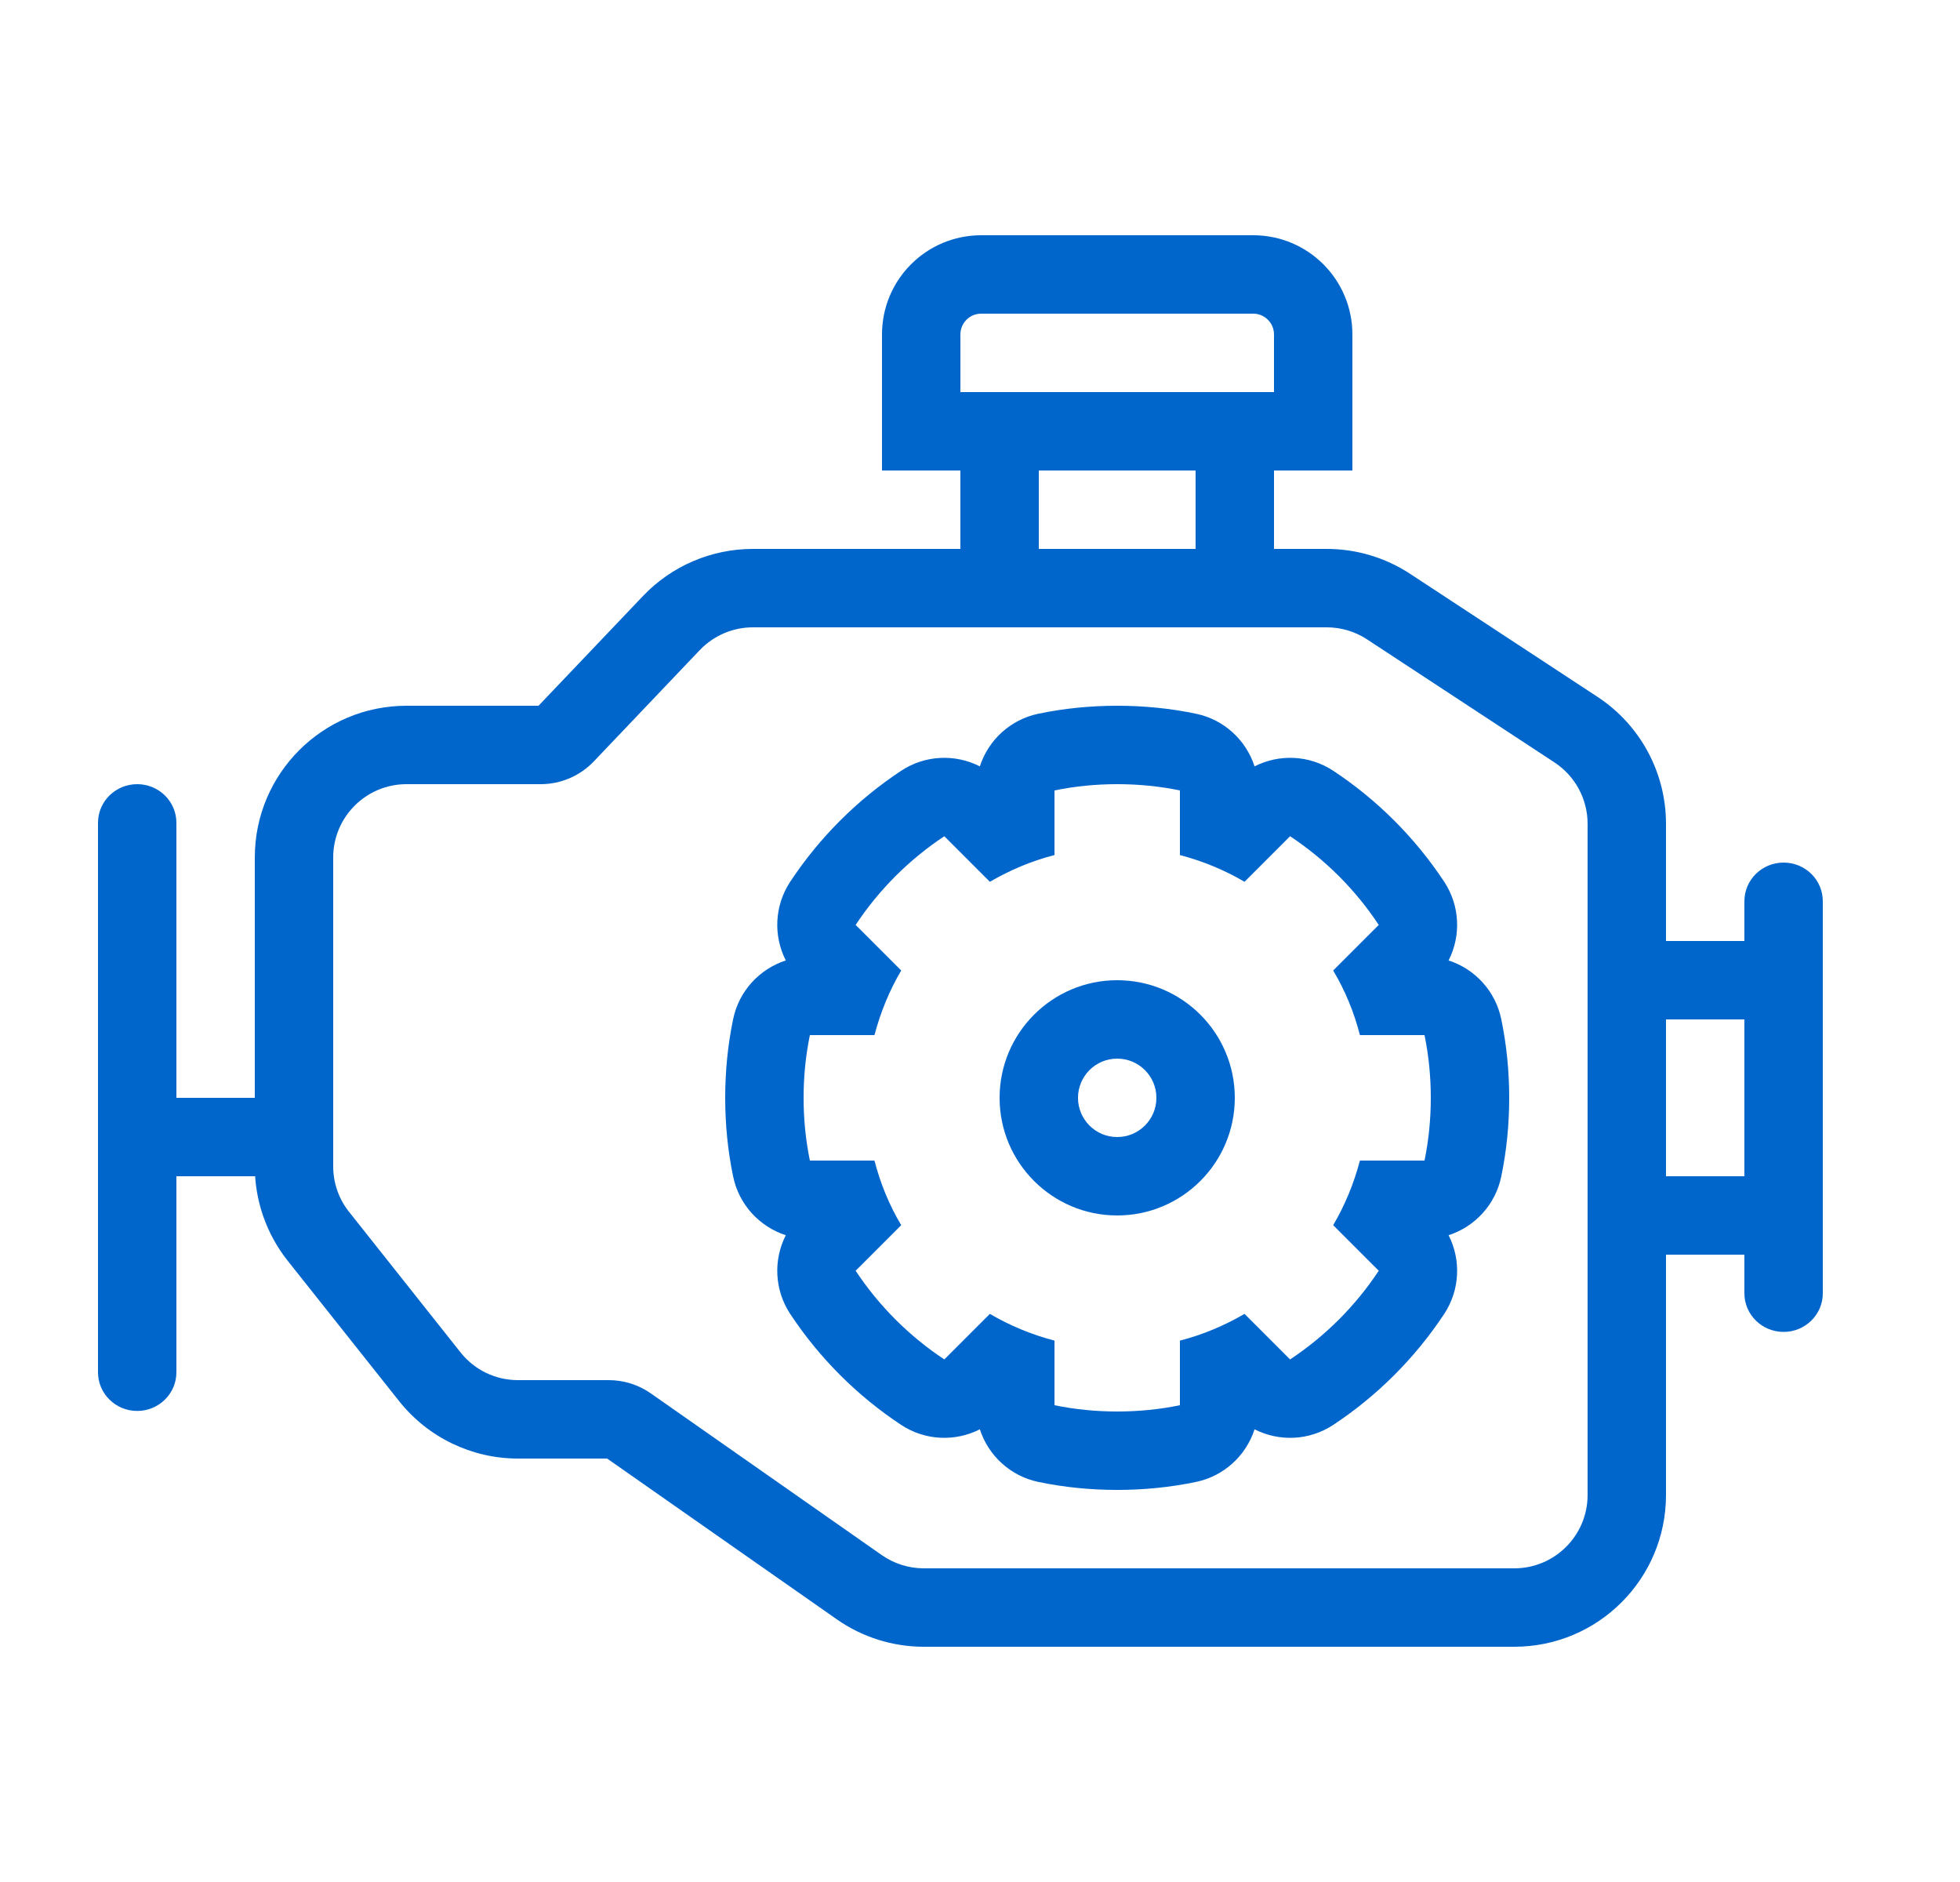 <svg width="25" height="24" viewBox="0 0 25 24" fill="none" xmlns="http://www.w3.org/2000/svg">
<path fill-rule="evenodd" clip-rule="evenodd" d="M11.247 19.831L10.673 20.65L7.744 18.6H6.606C6.016 18.6 5.458 18.33 5.091 17.868L3.669 16.077L4.453 15.455L5.874 17.246C6.051 17.47 6.321 17.6 6.606 17.6H7.765C7.957 17.6 8.144 17.659 8.301 17.769L11.247 19.831ZM17.436 8.153C17.284 8.053 17.105 8 16.923 8H9.603C9.347 8 9.103 8.105 8.926 8.29L7.574 9.71C7.397 9.895 7.153 10 6.897 10H5.185C4.669 10 4.25 10.419 4.25 10.935V14.874C4.25 15.085 4.321 15.29 4.453 15.455L3.669 16.077C3.398 15.735 3.25 15.311 3.25 14.874V10.935C3.25 9.866 4.116 9 5.185 9H6.869L8.202 7.6C8.567 7.217 9.074 7 9.603 7H16.923C17.3 7 17.669 7.11 17.985 7.317L17.436 8.153ZM17.436 8.153L19.828 9.723C20.091 9.896 20.25 10.19 20.25 10.505V19.065C20.25 19.581 19.831 20 19.315 20H11.783C11.591 20 11.404 19.941 11.247 19.831L10.673 20.65C10.998 20.878 11.386 21 11.783 21H19.315C20.384 21 21.25 20.134 21.25 19.065V10.505C21.25 9.853 20.922 9.245 20.377 8.887L17.985 7.317L17.436 8.153Z" fill="#0066CC"/>
<path fill-rule="evenodd" clip-rule="evenodd" d="M17.25 6H11.25V4.265C11.25 3.566 11.816 3 12.515 3H15.985C16.684 3 17.25 3.566 17.25 4.265V6ZM16.25 4.265C16.25 4.119 16.131 4 15.985 4H12.515C12.368 4 12.25 4.119 12.25 4.265V5H16.25V4.265Z" fill="#0066CC"/>
<path fill-rule="evenodd" clip-rule="evenodd" d="M16.002 18.227C15.893 18.563 15.612 18.825 15.252 18.899C14.924 18.967 14.59 19 14.25 19C13.91 19 13.576 18.967 13.248 18.899C12.888 18.825 12.607 18.563 12.498 18.227C12.184 18.387 11.8 18.373 11.493 18.17C10.933 17.8 10.45 17.317 10.08 16.757C9.877 16.45 9.863 16.066 10.023 15.752C9.687 15.643 9.425 15.362 9.351 15.002C9.283 14.674 9.25 14.34 9.25 14C9.25 13.66 9.283 13.326 9.351 12.998C9.425 12.638 9.687 12.357 10.023 12.248C9.863 11.934 9.877 11.55 10.08 11.243C10.45 10.683 10.933 10.2 11.493 9.83C11.8 9.627 12.184 9.613 12.498 9.773C12.607 9.437 12.888 9.175 13.248 9.101C13.576 9.033 13.91 9 14.25 9C14.59 9 14.924 9.033 15.252 9.101C15.612 9.175 15.893 9.437 16.002 9.773C16.316 9.613 16.7 9.627 17.007 9.83C17.567 10.2 18.05 10.683 18.42 11.243C18.623 11.55 18.637 11.934 18.477 12.248C18.813 12.357 19.075 12.638 19.149 12.998C19.217 13.326 19.25 13.66 19.25 14C19.25 14.34 19.217 14.674 19.149 15.002C19.075 15.362 18.813 15.643 18.477 15.752C18.637 16.066 18.623 16.45 18.42 16.757C18.05 17.317 17.567 17.8 17.007 18.17C16.7 18.373 16.316 18.387 16.002 18.227ZM15.874 16.755C15.618 16.904 15.343 17.021 15.05 17.096V17.92C14.791 17.973 14.525 18 14.25 18C13.975 18 13.709 17.973 13.45 17.92V17.096C13.157 17.019 12.879 16.904 12.626 16.755L12.045 17.336C11.597 17.04 11.21 16.653 10.914 16.205L11.495 15.624C11.343 15.368 11.229 15.093 11.154 14.8H10.33C10.277 14.541 10.25 14.275 10.25 14C10.25 13.725 10.277 13.459 10.33 13.2H11.154C11.231 12.907 11.346 12.629 11.495 12.376L10.914 11.795C11.21 11.347 11.597 10.96 12.045 10.664L12.626 11.245C12.882 11.096 13.157 10.979 13.45 10.904V10.08C13.709 10.027 13.975 10 14.25 10C14.525 10 14.791 10.027 15.05 10.08V10.904C15.343 10.981 15.621 11.096 15.874 11.245L16.455 10.664C16.903 10.96 17.29 11.347 17.586 11.795L17.005 12.376C17.157 12.632 17.271 12.907 17.346 13.2H18.17C18.223 13.459 18.25 13.725 18.25 14C18.25 14.275 18.223 14.541 18.17 14.8H17.346C17.269 15.093 17.154 15.371 17.005 15.624L17.586 16.205C17.29 16.653 16.903 17.04 16.455 17.336L15.874 16.755Z" fill="#0066CC"/>
<path fill-rule="evenodd" clip-rule="evenodd" d="M1.75 10C2.026 10 2.25 10.22 2.25 10.493V17.5C2.25 17.772 2.026 17.993 1.75 17.993C1.474 17.993 1.25 17.772 1.25 17.5V10.493C1.25 10.22 1.474 10 1.75 10Z" fill="#0066CC"/>
<path fill-rule="evenodd" clip-rule="evenodd" d="M4.243 14.5C4.243 14.776 4.022 15 3.75 15H1.743C1.471 15 1.25 14.776 1.25 14.5C1.25 14.224 1.471 14 1.743 14H3.75C4.022 14 4.243 14.224 4.243 14.5Z" fill="#0066CC"/>
<path fill-rule="evenodd" clip-rule="evenodd" d="M23.242 12.5C23.242 12.776 23.022 13 22.75 13H20.742C20.471 13 20.25 12.776 20.25 12.5C20.25 12.224 20.471 12 20.742 12H22.75C23.022 12 23.242 12.224 23.242 12.5Z" fill="#0066CC"/>
<path fill-rule="evenodd" clip-rule="evenodd" d="M23.242 15.5C23.242 15.776 23.022 16 22.75 16H20.742C20.471 16 20.25 15.776 20.25 15.5C20.25 15.224 20.471 15 20.742 15H22.75C23.022 15 23.242 15.224 23.242 15.5Z" fill="#0066CC"/>
<path fill-rule="evenodd" clip-rule="evenodd" d="M22.75 11C23.026 11 23.25 11.22 23.25 11.493V16.493C23.25 16.765 23.026 16.985 22.75 16.985C22.474 16.985 22.25 16.765 22.25 16.493V11.493C22.25 11.22 22.474 11 22.75 11Z" fill="#0066CC"/>
<path fill-rule="evenodd" clip-rule="evenodd" d="M12.75 5C13.026 5 13.25 5.221 13.25 5.493V7.5C13.25 7.772 13.026 7.993 12.75 7.993C12.474 7.993 12.25 7.772 12.25 7.5V5.493C12.25 5.221 12.474 5 12.75 5Z" fill="#0066CC"/>
<path fill-rule="evenodd" clip-rule="evenodd" d="M15.75 5C16.026 5 16.25 5.221 16.25 5.493V7.5C16.25 7.772 16.026 7.993 15.75 7.993C15.474 7.993 15.25 7.772 15.25 7.5V5.493C15.25 5.221 15.474 5 15.75 5Z" fill="#0066CC"/>
<path fill-rule="evenodd" clip-rule="evenodd" d="M14.25 13.5C13.974 13.5 13.75 13.724 13.75 14C13.75 14.276 13.974 14.5 14.25 14.5C14.526 14.5 14.75 14.276 14.75 14C14.75 13.724 14.526 13.5 14.25 13.5ZM12.75 14C12.75 13.172 13.422 12.5 14.25 12.5C15.078 12.5 15.75 13.172 15.75 14C15.75 14.828 15.078 15.5 14.25 15.5C13.422 15.5 12.75 14.828 12.75 14Z" fill="#0066CC"/>
</svg>
